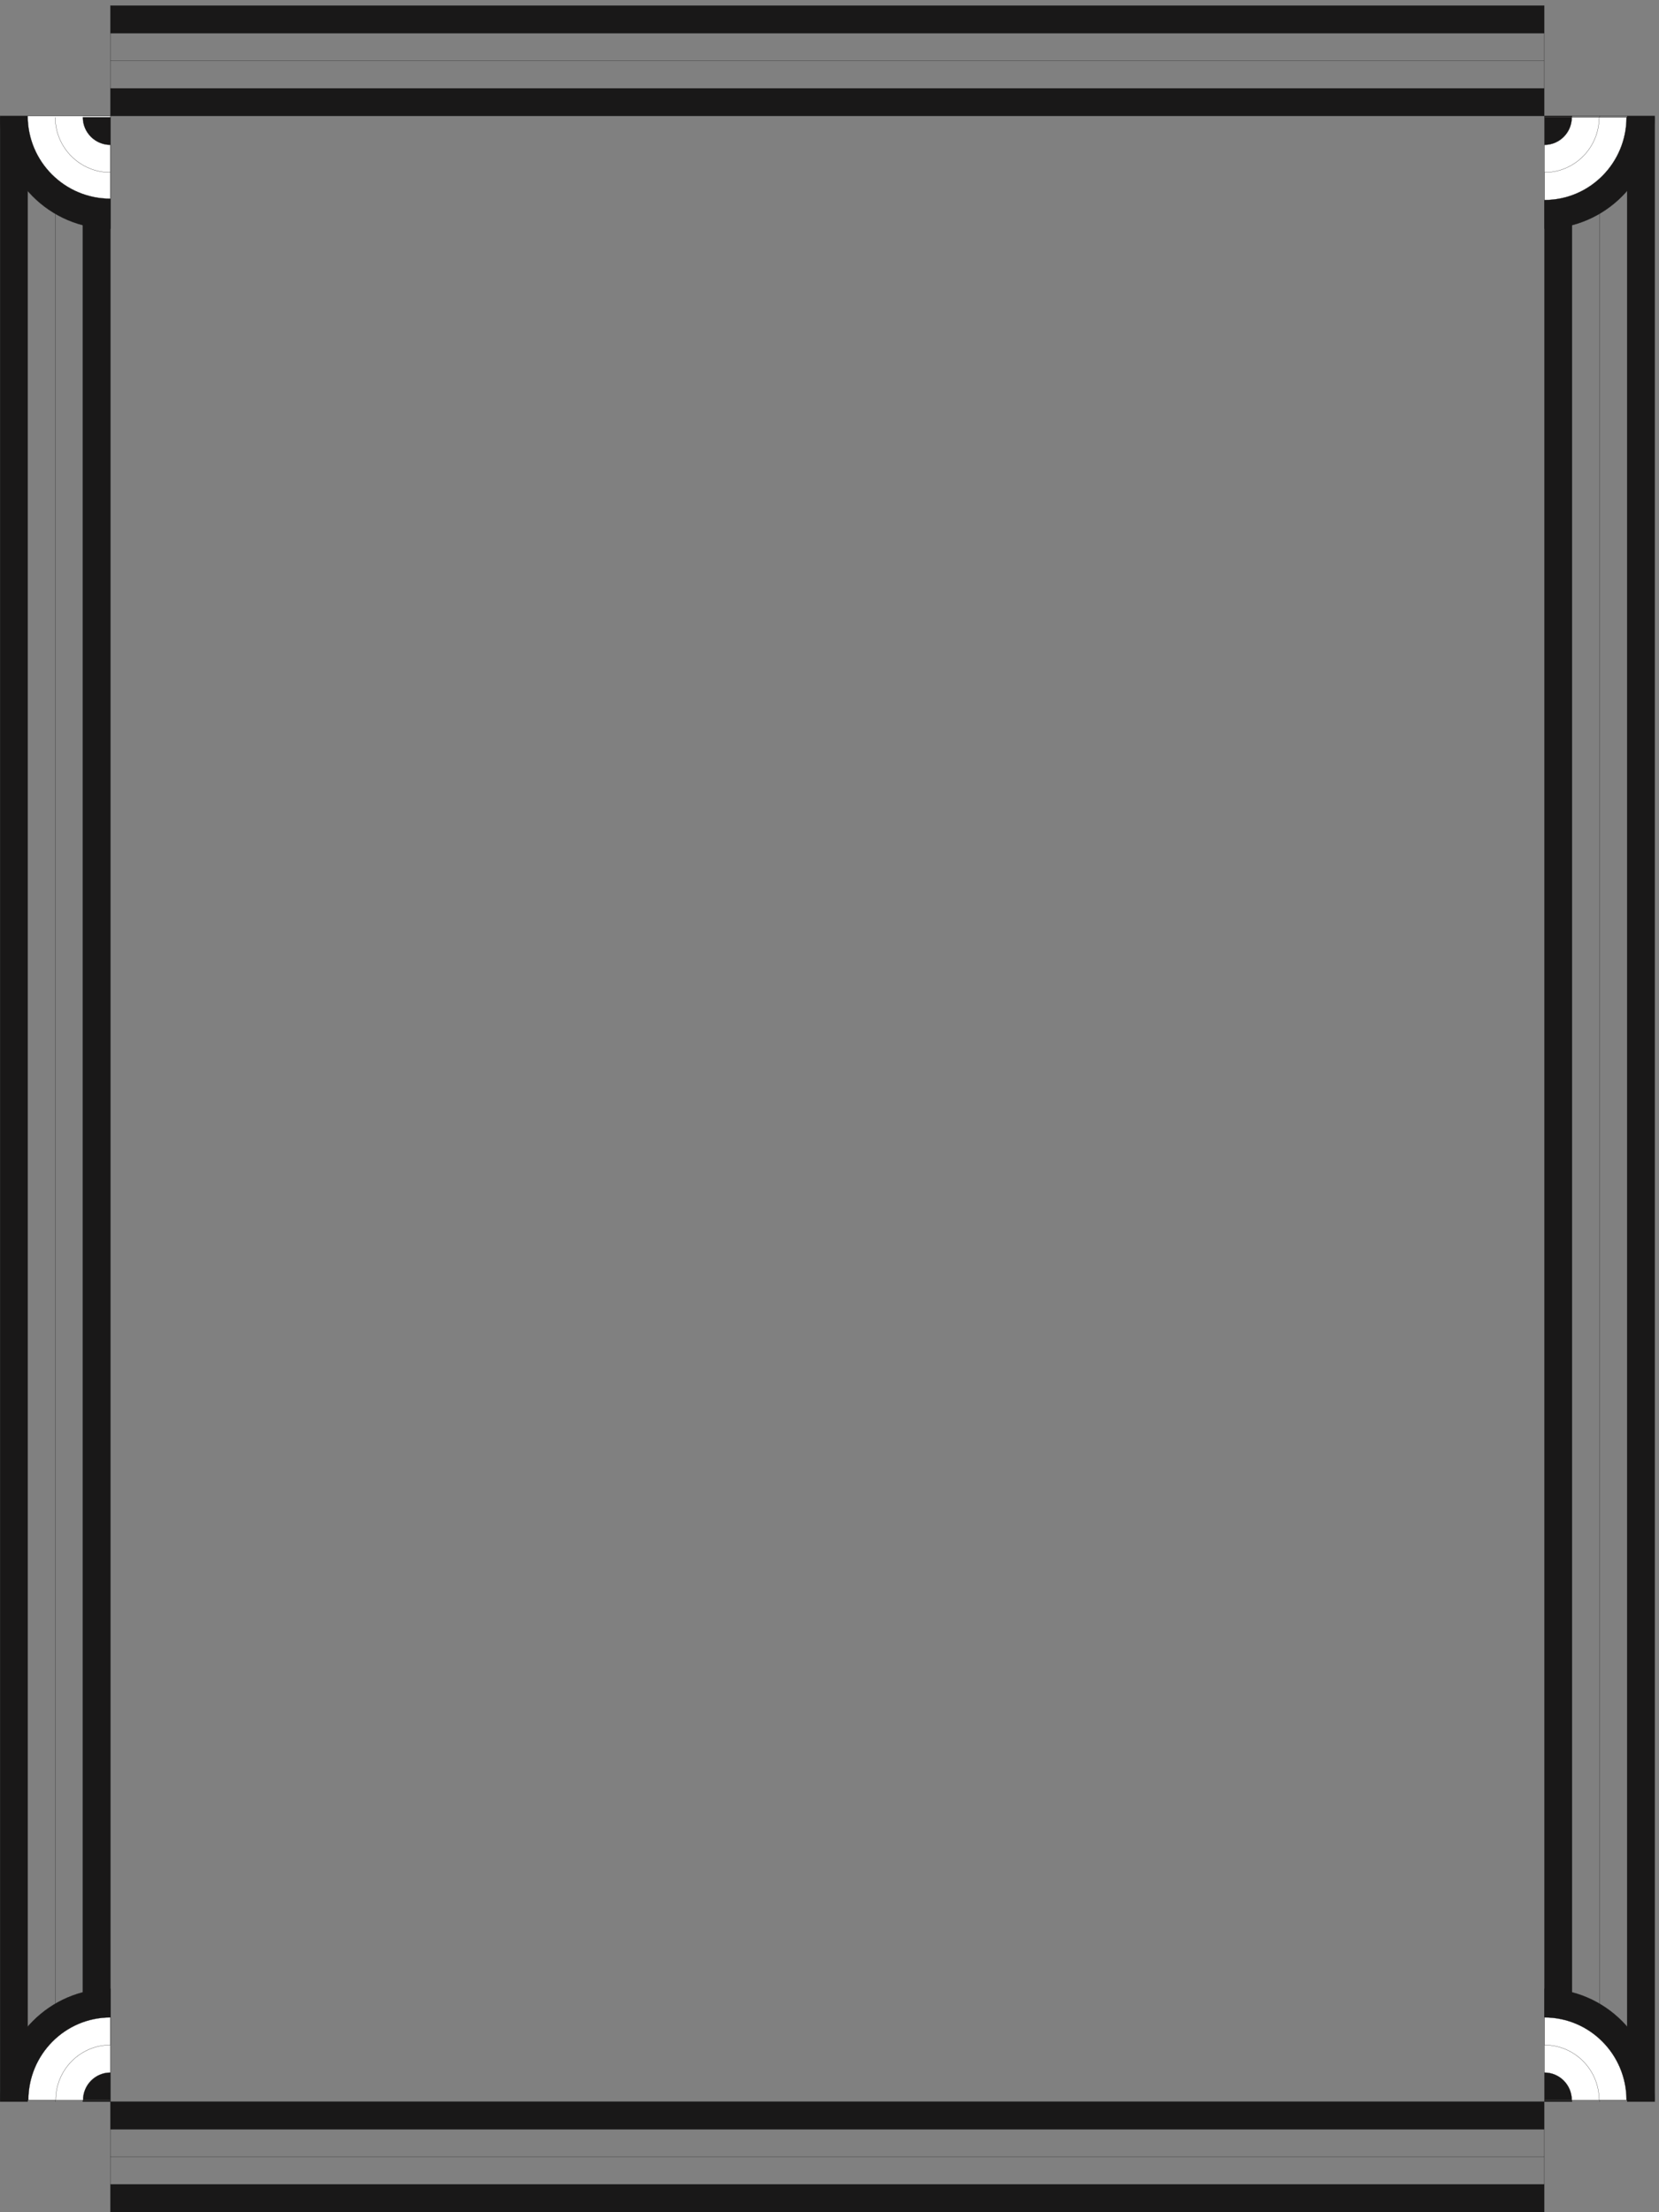 <svg xmlns="http://www.w3.org/2000/svg" xml:space="preserve" width="720.096" height="960.096"><rect width="100%" height="100%" fill="#808080" stroke="none"/><path d="M360.359 6472.72c-198.824 0-360 162.79-360 363.6h360v-363.6" style="fill:#191818;fill-opacity:1;fill-rule:evenodd;stroke:none" transform="matrix(.133 0 0 -.133 0 960.133)"/><path d="M360.359 6472.72c-198.824 0-360 162.79-360 363.6h360Z" style="fill:none;stroke:#191818;stroke-width:.72;stroke-linecap:butt;stroke-linejoin:miter;stroke-miterlimit:10;stroke-dasharray:none;stroke-opacity:1" transform="matrix(.133 0 0 -.133 0 960.133)"/><path d="M360.359 7110.64v90H5039.64v-90H360.359" style="fill:#191818;fill-opacity:1;fill-rule:evenodd;stroke:none" transform="matrix(.133 0 0 -.133 0 960.133)"/><path d="M360.359 7110.64v90H5039.64v-90zm0 0H5039.64v-90H360.359Zm0-90H5039.64v-90H360.359Z" style="fill:none;stroke:#191818;stroke-width:.72;stroke-linecap:butt;stroke-linejoin:miter;stroke-miterlimit:10;stroke-dasharray:none;stroke-opacity:1" transform="matrix(.133 0 0 -.133 0 960.133)"/><path d="M360.359 6840.64v90H5039.64v-90H360.359" style="fill:#191818;fill-opacity:1;fill-rule:evenodd;stroke:none" transform="matrix(.133 0 0 -.133 0 960.133)"/><path d="M360.359 6840.64v90H5039.64v-90z" style="fill:none;stroke:#191818;stroke-width:.72;stroke-linecap:butt;stroke-linejoin:miter;stroke-miterlimit:10;stroke-dasharray:none;stroke-opacity:1" transform="matrix(.133 0 0 -.133 0 960.133)"/><path d="M360.359 270.641v90H5039.64v-90H360.359" style="fill:#191818;fill-opacity:1;fill-rule:evenodd;stroke:none" transform="matrix(.133 0 0 -.133 0 960.133)"/><path d="M360.359 270.641v90H5039.64v-90zm0 0H5039.64v-90H360.359Zm0-90H5039.64v-90H360.359Z" style="fill:none;stroke:#191818;stroke-width:.72;stroke-linecap:butt;stroke-linejoin:miter;stroke-miterlimit:10;stroke-dasharray:none;stroke-opacity:1" transform="matrix(.133 0 0 -.133 0 960.133)"/><path d="M360.359.64v90H5039.64v-90H360.359" style="fill:#191818;fill-opacity:1;fill-rule:evenodd;stroke:none" transform="matrix(.133 0 0 -.133 0 960.133)"/><path d="M360.359.64v90H5039.64v-90Z" style="fill:none;stroke:#191818;stroke-width:.72;stroke-linecap:butt;stroke-linejoin:miter;stroke-miterlimit:10;stroke-dasharray:none;stroke-opacity:1" transform="matrix(.133 0 0 -.133 0 960.133)"/><path d="M5040.36 360.641V6840.64h90V360.641h-90" style="fill:#191818;fill-opacity:1;fill-rule:evenodd;stroke:none" transform="matrix(.133 0 0 -.133 0 960.133)"/><path d="M5040.36 360.641V6840.64h90V360.641Z" style="fill:none;stroke:#191818;stroke-width:.72;stroke-linecap:butt;stroke-linejoin:miter;stroke-miterlimit:10;stroke-dasharray:none;stroke-opacity:1" transform="matrix(.133 0 0 -.133 0 960.133)"/><path d="M5310.36 360.641V6840.64h90V360.641h-90" style="fill:#191818;fill-opacity:1;fill-rule:evenodd;stroke:none" transform="matrix(.133 0 0 -.133 0 960.133)"/><path d="M5310.36 360.641V6840.64h90V360.641Zm-90 6479.999V360.641" style="fill:none;stroke:#191818;stroke-width:.72;stroke-linecap:butt;stroke-linejoin:miter;stroke-miterlimit:10;stroke-dasharray:none;stroke-opacity:1" transform="matrix(.133 0 0 -.133 0 960.133)"/><path d="M270.359 360.641V6840.64h90V360.641h-90" style="fill:#191818;fill-opacity:1;fill-rule:evenodd;stroke:none" transform="matrix(.133 0 0 -.133 0 960.133)"/><path d="M270.359 360.641V6840.64h90V360.641Z" style="fill:none;stroke:#191818;stroke-width:.72;stroke-linecap:butt;stroke-linejoin:miter;stroke-miterlimit:10;stroke-dasharray:none;stroke-opacity:1" transform="matrix(.133 0 0 -.133 0 960.133)"/><path d="M.36 360.641V6840.64h90V360.641h-90" style="fill:#191818;fill-opacity:1;fill-rule:evenodd;stroke:none" transform="matrix(.133 0 0 -.133 0 960.133)"/><path d="M.36 360.641V6840.64h90V360.641ZM180.359 6840.64V360.641M.36 6840.64h359.999" style="fill:none;stroke:#191818;stroke-width:.72;stroke-linecap:butt;stroke-linejoin:miter;stroke-miterlimit:10;stroke-dasharray:none;stroke-opacity:1" transform="matrix(.133 0 0 -.133 0 960.133)"/><path d="M360.359 6570.64c-149.117 0-270 120.88-270 270h270v-270" style="fill:#fff;fill-opacity:1;fill-rule:evenodd;stroke:none" transform="matrix(.133 0 0 -.133 0 960.133)"/><path d="M360.359 6570.64c-149.117 0-270 120.88-270 270h270Z" style="fill:none;stroke:#191818;stroke-width:.72;stroke-linecap:butt;stroke-linejoin:miter;stroke-miterlimit:10;stroke-dasharray:none;stroke-opacity:1" transform="matrix(.133 0 0 -.133 0 960.133)"/><path d="M360.359 6656.32c-99.41 0-180 80.59-180 180" style="fill:none;stroke:#191818;stroke-width:.72;stroke-linecap:butt;stroke-linejoin:miter;stroke-miterlimit:10;stroke-dasharray:none;stroke-opacity:1" transform="matrix(.133 0 0 -.133 0 960.133)"/><path d="M360.359 6746.32c-49.703 0-90 40.29-90 90h90v-90" style="fill:#191818;fill-opacity:1;fill-rule:evenodd;stroke:none" transform="matrix(.133 0 0 -.133 0 960.133)"/><path d="M360.359 6746.32c-49.703 0-90 40.29-90 90h90zm4770.001 94.32h180" style="fill:none;stroke:#191818;stroke-width:.72;stroke-linecap:butt;stroke-linejoin:miter;stroke-miterlimit:10;stroke-dasharray:none;stroke-opacity:1" transform="matrix(.133 0 0 -.133 0 960.133)"/><path d="M5399.64 6836.32c0-200.81-160.85-363.6-359.28-363.6v363.6h359.28" style="fill:#191818;fill-opacity:1;fill-rule:evenodd;stroke:none" transform="matrix(.133 0 0 -.133 0 960.133)"/><path d="M5399.64 6836.32c0-200.81-160.85-363.6-359.28-363.6v363.6z" style="fill:none;stroke:#191818;stroke-width:.72;stroke-linecap:butt;stroke-linejoin:miter;stroke-miterlimit:10;stroke-dasharray:none;stroke-opacity:1" transform="matrix(.133 0 0 -.133 0 960.133)"/><path d="M5308.2 6836.32c0-149.12-119.91-270-267.84-270v270h267.84" style="fill:#fff;fill-opacity:1;fill-rule:evenodd;stroke:none" transform="matrix(.133 0 0 -.133 0 960.133)"/><path d="M5308.2 6836.32c0-149.12-119.91-270-267.84-270v270z" style="fill:none;stroke:#191818;stroke-width:.72;stroke-linecap:butt;stroke-linejoin:miter;stroke-miterlimit:10;stroke-dasharray:none;stroke-opacity:1" transform="matrix(.133 0 0 -.133 0 960.133)"/><path d="M5218.92 6836.32c0-99.41-79.94-180-178.56-180v180h178.56" style="fill:#fff;fill-opacity:1;fill-rule:evenodd;stroke:none" transform="matrix(.133 0 0 -.133 0 960.133)"/><path d="M5218.92 6836.32c0-99.41-79.94-180-178.56-180v180z" style="fill:none;stroke:#191818;stroke-width:.72;stroke-linecap:butt;stroke-linejoin:miter;stroke-miterlimit:10;stroke-dasharray:none;stroke-opacity:1" transform="matrix(.133 0 0 -.133 0 960.133)"/><path d="M5129.64 6836.32c0-49.71-39.97-90-89.28-90v90h89.28" style="fill:#191818;fill-opacity:1;fill-rule:evenodd;stroke:none" transform="matrix(.133 0 0 -.133 0 960.133)"/><path d="M5129.64 6836.32c0-49.71-39.97-90-89.28-90v90z" style="fill:none;stroke:#191818;stroke-width:.72;stroke-linecap:butt;stroke-linejoin:miter;stroke-miterlimit:10;stroke-dasharray:none;stroke-opacity:1" transform="matrix(.133 0 0 -.133 0 960.133)"/><path d="M5040.36 729.281c198.43 0 359.28-162.789 359.28-363.601h-359.28v363.601" style="fill:#191818;fill-opacity:1;fill-rule:evenodd;stroke:none" transform="matrix(.133 0 0 -.133 0 960.133)"/><path d="M5040.36 729.281c198.43 0 359.28-162.789 359.28-363.601h-359.28z" style="fill:none;stroke:#191818;stroke-width:.72;stroke-linecap:butt;stroke-linejoin:miter;stroke-miterlimit:10;stroke-dasharray:none;stroke-opacity:1" transform="matrix(.133 0 0 -.133 0 960.133)"/><path d="M5040.36 635.68c147.93 0 267.84-120.883 267.84-270h-267.84v270" style="fill:#fff;fill-opacity:1;fill-rule:evenodd;stroke:none" transform="matrix(.133 0 0 -.133 0 960.133)"/><path d="M5040.36 635.68c147.93 0 267.84-120.883 267.84-270h-267.84z" style="fill:none;stroke:#191818;stroke-width:.72;stroke-linecap:butt;stroke-linejoin:miter;stroke-miterlimit:10;stroke-dasharray:none;stroke-opacity:1" transform="matrix(.133 0 0 -.133 0 960.133)"/><path d="M5040.36 545.68c98.62 0 178.56-80.59 178.56-180h-178.56v180" style="fill:#fff;fill-opacity:1;fill-rule:evenodd;stroke:none" transform="matrix(.133 0 0 -.133 0 960.133)"/><path d="M5040.36 545.68c98.62 0 178.56-80.59 178.56-180h-178.56z" style="fill:none;stroke:#191818;stroke-width:.72;stroke-linecap:butt;stroke-linejoin:miter;stroke-miterlimit:10;stroke-dasharray:none;stroke-opacity:1" transform="matrix(.133 0 0 -.133 0 960.133)"/><path d="M5040.36 455.68c49.31 0 89.28-40.293 89.28-90h-89.28v90" style="fill:#191818;fill-opacity:1;fill-rule:evenodd;stroke:none" transform="matrix(.133 0 0 -.133 0 960.133)"/><path d="M5040.36 455.68c49.31 0 89.28-40.293 89.28-90h-89.28z" style="fill:none;stroke:#191818;stroke-width:.72;stroke-linecap:butt;stroke-linejoin:miter;stroke-miterlimit:10;stroke-dasharray:none;stroke-opacity:1" transform="matrix(.133 0 0 -.133 0 960.133)"/><path d="M1.078 365.68c0 200.812 160.856 363.601 359.281 363.601V365.68H1.079" style="fill:#191818;fill-opacity:1;fill-rule:evenodd;stroke:none" transform="matrix(.133 0 0 -.133 0 960.133)"/><path d="M1.078 365.68c0 200.812 160.856 363.601 359.281 363.601V365.68Z" style="fill:none;stroke:#191818;stroke-width:.72;stroke-linecap:butt;stroke-linejoin:miter;stroke-miterlimit:10;stroke-dasharray:none;stroke-opacity:1" transform="matrix(.133 0 0 -.133 0 960.133)"/><path d="M92.52 365.68c0 149.117 119.918 270 267.839 270v-270H92.519" style="fill:#fff;fill-opacity:1;fill-rule:evenodd;stroke:none" transform="matrix(.133 0 0 -.133 0 960.133)"/><path d="M92.52 365.68c0 149.117 119.918 270 267.839 270v-270z" style="fill:none;stroke:#191818;stroke-width:.72;stroke-linecap:butt;stroke-linejoin:miter;stroke-miterlimit:10;stroke-dasharray:none;stroke-opacity:1" transform="matrix(.133 0 0 -.133 0 960.133)"/><path d="M181.801 365.68c0 99.41 79.941 180 178.558 180v-180H181.801" style="fill:#fff;fill-opacity:1;fill-rule:evenodd;stroke:none" transform="matrix(.133 0 0 -.133 0 960.133)"/><path d="M181.801 365.68c0 99.41 79.941 180 178.558 180v-180z" style="fill:none;stroke:#191818;stroke-width:.72;stroke-linecap:butt;stroke-linejoin:miter;stroke-miterlimit:10;stroke-dasharray:none;stroke-opacity:1" transform="matrix(.133 0 0 -.133 0 960.133)"/><path d="M271.078 365.68c0 49.707 39.973 90 89.281 90v-90h-89.281" style="fill:#191818;fill-opacity:1;fill-rule:evenodd;stroke:none" transform="matrix(.133 0 0 -.133 0 960.133)"/><path d="M271.078 365.68c0 49.707 39.973 90 89.281 90v-90z" style="fill:none;stroke:#191818;stroke-width:.72;stroke-linecap:butt;stroke-linejoin:miter;stroke-miterlimit:10;stroke-dasharray:none;stroke-opacity:1" transform="matrix(.133 0 0 -.133 0 960.133)"/></svg>
